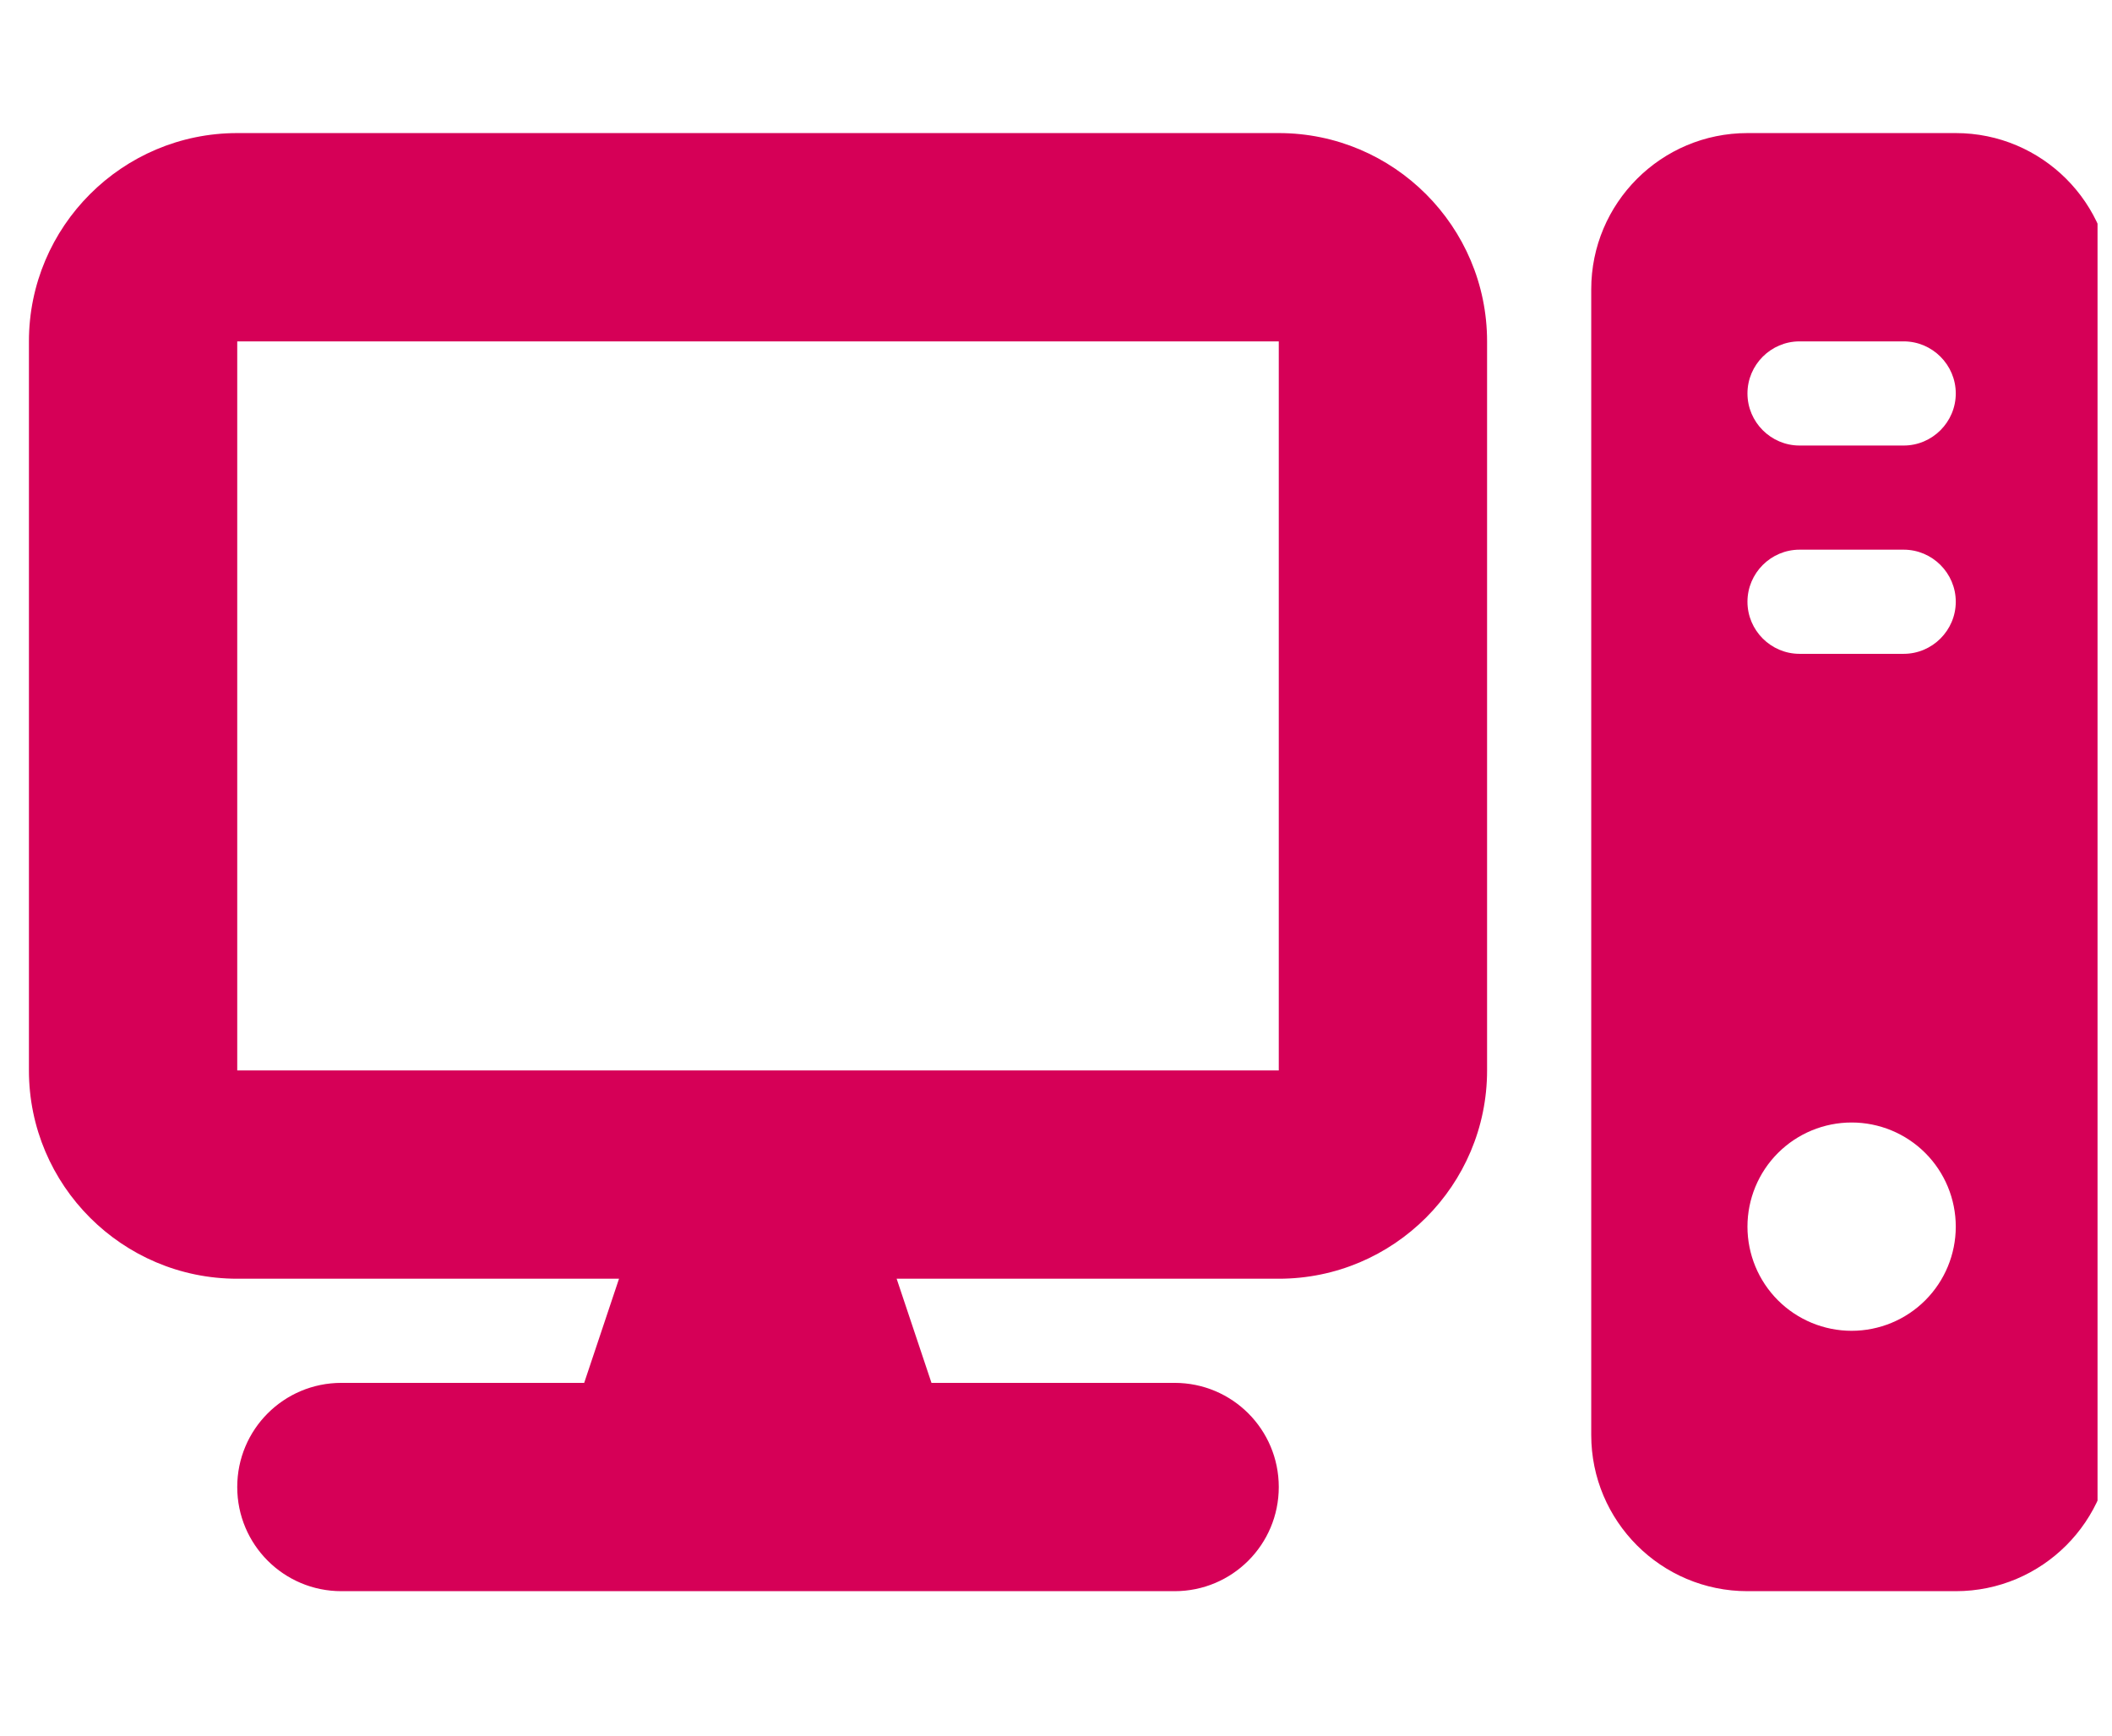 <svg width="73" height="60" viewBox="0 0 73 60" fill="none" xmlns="http://www.w3.org/2000/svg">
<g clip-path="url(#clip0_1782_197)">
<path d="M44.2 11.8V37H8.2V11.8H44.2ZM8.2 4.6C4.229 4.6 1 7.829 1 11.8V37C1 40.971 4.229 44.2 8.2 44.2H21.396L20.192 47.8H11.8C9.809 47.8 8.2 49.409 8.2 51.4C8.2 53.391 9.809 55 11.8 55H40.6C42.591 55 44.2 53.391 44.2 51.4C44.2 49.409 42.591 47.8 40.6 47.8H32.196L30.992 44.2H44.2C48.171 44.2 51.4 40.971 51.4 37V11.8C51.4 7.829 48.171 4.6 44.2 4.6H8.2ZM60.4 4.6C57.419 4.6 55 7.019 55 10V49.6C55 52.581 57.419 55 60.4 55H67.6C70.581 55 73 52.581 73 49.6V10C73 7.019 70.581 4.6 67.6 4.6H60.4ZM62.2 11.8H65.8C66.79 11.8 67.6 12.61 67.6 13.6C67.6 14.59 66.79 15.4 65.8 15.4H62.2C61.21 15.4 60.4 14.59 60.4 13.6C60.4 12.61 61.21 11.8 62.2 11.8ZM60.4 20.8C60.4 19.81 61.21 19 62.2 19H65.8C66.79 19 67.6 19.81 67.6 20.8C67.6 21.79 66.79 22.6 65.8 22.6H62.2C61.21 22.6 60.4 21.79 60.4 20.8ZM64 38.8C64.955 38.8 65.871 39.179 66.546 39.854C67.221 40.529 67.6 41.445 67.6 42.4C67.6 43.355 67.221 44.27 66.546 44.946C65.871 45.621 64.955 46 64 46C63.045 46 62.13 45.621 61.454 44.946C60.779 44.27 60.4 43.355 60.4 42.4C60.4 41.445 60.779 40.529 61.454 39.854C62.13 39.179 63.045 38.8 64 38.8Z" fill="#D60057"/>
</g>
<defs>
<clipPath id="clip0_1782_197">
<rect width="72" height="59.294" fill="white" transform="translate(0.5 0.294)"/>
</clipPath>
</defs>
</svg>
